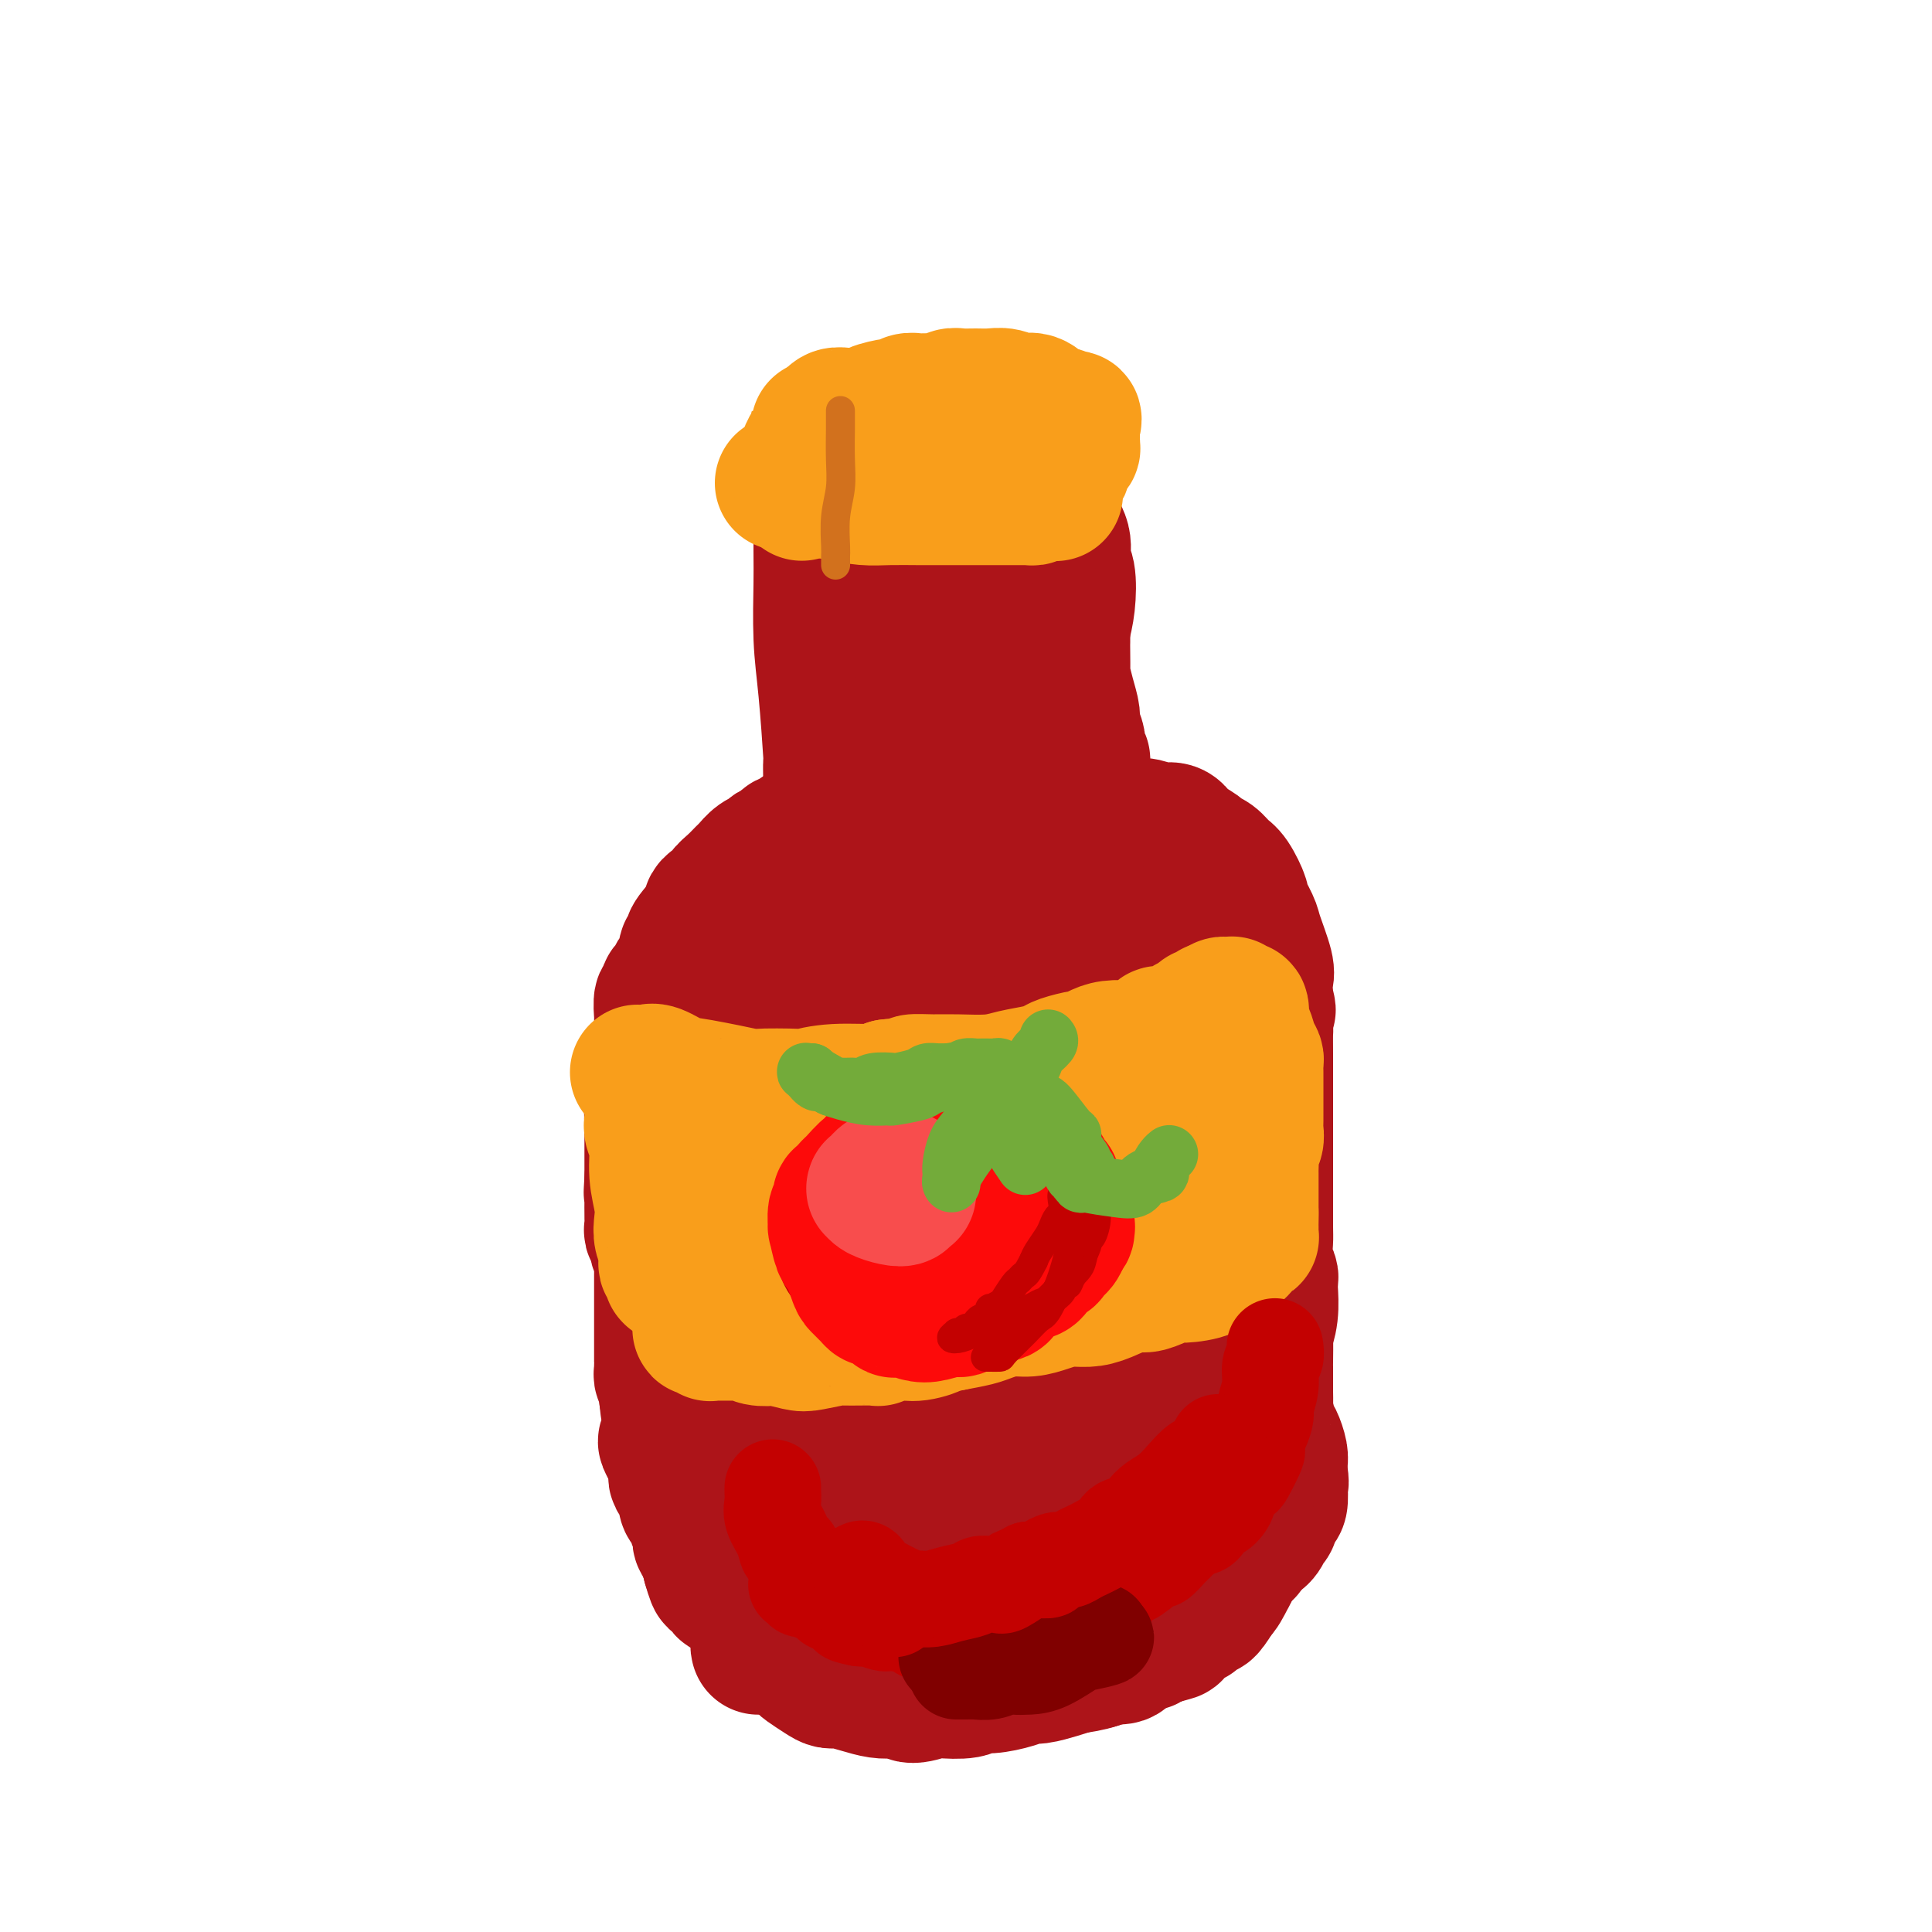 <svg viewBox='0 0 400 400' version='1.1' xmlns='http://www.w3.org/2000/svg' xmlns:xlink='http://www.w3.org/1999/xlink'><g fill='none' stroke='rgb(173,20,25)' stroke-width='6' stroke-linecap='round' stroke-linejoin='round'><path d='M179,116c0.210,0.738 0.421,1.476 1,5c0.579,3.524 1.528,9.833 2,14c0.472,4.167 0.468,6.193 1,9c0.532,2.807 1.602,6.395 2,8c0.398,1.605 0.125,1.225 0,2c-0.125,0.775 -0.100,2.704 0,6c0.100,3.296 0.276,7.959 0,10c-0.276,2.041 -1.002,1.461 -1,2c0.002,0.539 0.733,2.197 1,3c0.267,0.803 0.072,0.751 0,1c-0.072,0.249 -0.019,0.798 0,1c0.019,0.202 0.006,0.058 0,0c-0.006,-0.058 -0.003,-0.029 0,0'/></g>
<g fill='none' stroke='rgb(173,20,25)' stroke-width='28' stroke-linecap='round' stroke-linejoin='round'><path d='M170,99c-0.006,5.819 -0.012,11.638 0,15c0.012,3.362 0.042,4.268 0,7c-0.042,2.732 -0.155,7.291 0,11c0.155,3.709 0.577,6.567 1,11c0.423,4.433 0.845,10.441 1,13c0.155,2.559 0.041,1.670 0,2c-0.041,0.330 -0.011,1.878 0,3c0.011,1.122 0.003,1.817 0,2c-0.003,0.183 -0.001,-0.147 0,0c0.001,0.147 0.000,0.770 0,1c-0.000,0.230 -0.000,0.066 0,0c0.000,-0.066 0.000,-0.033 0,0'/><path d='M172,99c-0.061,-0.477 -0.122,-0.955 1,-1c1.122,-0.045 3.428,0.342 6,0c2.572,-0.342 5.410,-1.412 8,-2c2.590,-0.588 4.932,-0.693 8,-1c3.068,-0.307 6.862,-0.815 9,-1c2.138,-0.185 2.618,-0.046 3,0c0.382,0.046 0.665,-0.000 1,0c0.335,0.000 0.723,0.046 1,0c0.277,-0.046 0.445,-0.186 1,0c0.555,0.186 1.498,0.697 2,1c0.502,0.303 0.563,0.397 1,1c0.437,0.603 1.249,1.714 2,3c0.751,1.286 1.440,2.746 2,4c0.560,1.254 0.991,2.300 1,3c0.009,0.700 -0.403,1.054 0,2c0.403,0.946 1.622,2.486 2,4c0.378,1.514 -0.084,3.004 0,4c0.084,0.996 0.715,1.499 1,3c0.285,1.501 0.224,4.000 0,6c-0.224,2.000 -0.612,3.500 -1,5'/><path d='M220,130c0.001,3.407 0.003,2.924 0,3c-0.003,0.076 -0.011,0.710 0,2c0.011,1.290 0.040,3.236 0,4c-0.040,0.764 -0.151,0.345 0,1c0.151,0.655 0.562,2.385 1,4c0.438,1.615 0.901,3.114 1,4c0.099,0.886 -0.166,1.159 0,2c0.166,0.841 0.763,2.252 1,3c0.237,0.748 0.112,0.835 0,1c-0.112,0.165 -0.212,0.409 0,1c0.212,0.591 0.736,1.530 1,2c0.264,0.470 0.267,0.471 0,1c-0.267,0.529 -0.806,1.584 -1,2c-0.194,0.416 -0.045,0.191 0,0c0.045,-0.191 -0.015,-0.350 0,0c0.015,0.350 0.105,1.209 0,2c-0.105,0.791 -0.405,1.515 -1,2c-0.595,0.485 -1.484,0.730 -2,1c-0.516,0.270 -0.658,0.566 -1,1c-0.342,0.434 -0.883,1.005 -2,1c-1.117,-0.005 -2.811,-0.586 -4,0c-1.189,0.586 -1.875,2.339 -3,3c-1.125,0.661 -2.690,0.230 -4,0c-1.310,-0.230 -2.366,-0.258 -4,0c-1.634,0.258 -3.847,0.801 -5,1c-1.153,0.199 -1.247,0.053 -2,0c-0.753,-0.053 -2.166,-0.014 -3,0c-0.834,0.014 -1.090,0.004 -2,0c-0.910,-0.004 -2.476,-0.001 -3,0c-0.524,0.001 -0.007,0.000 0,0c0.007,-0.000 -0.497,-0.000 -1,0'/><path d='M186,171c-3.931,0.155 -1.760,0.041 -1,0c0.760,-0.041 0.109,-0.011 0,0c-0.109,0.011 0.324,0.003 0,0c-0.324,-0.003 -1.405,-0.001 -2,0c-0.595,0.001 -0.704,0.001 -1,0c-0.296,-0.001 -0.777,-0.001 -1,0c-0.223,0.001 -0.186,0.004 -1,0c-0.814,-0.004 -2.479,-0.015 -3,0c-0.521,0.015 0.103,0.057 0,0c-0.103,-0.057 -0.933,-0.212 -2,0c-1.067,0.212 -2.371,0.792 -3,1c-0.629,0.208 -0.583,0.046 -1,0c-0.417,-0.046 -1.296,0.025 -2,0c-0.704,-0.025 -1.234,-0.147 -2,0c-0.766,0.147 -1.767,0.564 -2,1c-0.233,0.436 0.303,0.891 0,1c-0.303,0.109 -1.446,-0.126 -2,0c-0.554,0.126 -0.520,0.615 -1,1c-0.480,0.385 -1.476,0.666 -2,1c-0.524,0.334 -0.577,0.722 -1,1c-0.423,0.278 -1.218,0.445 -2,1c-0.782,0.555 -1.553,1.497 -2,2c-0.447,0.503 -0.571,0.569 -1,1c-0.429,0.431 -1.163,1.229 -2,2c-0.837,0.771 -1.779,1.515 -2,2c-0.221,0.485 0.278,0.711 0,1c-0.278,0.289 -1.331,0.641 -2,1c-0.669,0.359 -0.952,0.725 -1,1c-0.048,0.275 0.141,0.459 0,1c-0.141,0.541 -0.612,1.440 -1,2c-0.388,0.560 -0.694,0.780 -1,1'/><path d='M145,192c-3.278,3.569 -1.475,2.993 -1,3c0.475,0.007 -0.380,0.599 -1,1c-0.620,0.401 -1.006,0.612 -1,1c0.006,0.388 0.404,0.953 0,2c-0.404,1.047 -1.610,2.576 -2,3c-0.390,0.424 0.035,-0.257 0,0c-0.035,0.257 -0.531,1.453 -1,2c-0.469,0.547 -0.910,0.445 -1,1c-0.090,0.555 0.172,1.766 0,2c-0.172,0.234 -0.778,-0.508 -1,0c-0.222,0.508 -0.059,2.266 0,3c0.059,0.734 0.016,0.442 0,1c-0.016,0.558 -0.004,1.965 0,3c0.004,1.035 0.001,1.697 0,2c-0.001,0.303 0.000,0.246 0,1c-0.000,0.754 -0.003,2.320 0,3c0.003,0.680 0.011,0.476 0,1c-0.011,0.524 -0.041,1.778 0,3c0.041,1.222 0.155,2.413 0,3c-0.155,0.587 -0.577,0.571 -1,1c-0.423,0.429 -0.845,1.302 -1,2c-0.155,0.698 -0.041,1.220 0,2c0.041,0.780 0.011,1.819 0,2c-0.011,0.181 -0.003,-0.494 0,0c0.003,0.494 0.001,2.159 0,3c-0.001,0.841 -0.000,0.858 0,1c0.000,0.142 0.000,0.409 0,1c-0.000,0.591 -0.000,1.505 0,2c0.000,0.495 0.000,0.570 0,1c-0.000,0.430 -0.000,1.215 0,2'/><path d='M135,244c-0.309,5.351 -0.083,1.728 0,1c0.083,-0.728 0.021,1.440 0,3c-0.021,1.560 -0.002,2.511 0,3c0.002,0.489 -0.015,0.516 0,1c0.015,0.484 0.060,1.425 0,2c-0.060,0.575 -0.226,0.783 0,1c0.226,0.217 0.845,0.442 1,1c0.155,0.558 -0.155,1.448 0,2c0.155,0.552 0.774,0.766 1,1c0.226,0.234 0.061,0.489 0,1c-0.061,0.511 -0.016,1.280 0,2c0.016,0.720 0.004,1.392 0,2c-0.004,0.608 -0.001,1.151 0,2c0.001,0.849 0.000,2.005 0,3c-0.000,0.995 -0.000,1.829 0,2c0.000,0.171 0.000,-0.320 0,0c-0.000,0.320 -0.000,1.452 0,2c0.000,0.548 0.000,0.513 0,1c-0.000,0.487 -0.000,1.496 0,2c0.000,0.504 0.000,0.503 0,1c-0.000,0.497 -0.000,1.491 0,2c0.000,0.509 0.000,0.532 0,1c-0.000,0.468 -0.001,1.382 0,2c0.001,0.618 0.004,0.940 0,1c-0.004,0.060 -0.015,-0.143 0,0c0.015,0.143 0.057,0.634 0,1c-0.057,0.366 -0.211,0.609 0,1c0.211,0.391 0.789,0.929 1,1c0.211,0.071 0.057,-0.327 0,0c-0.057,0.327 -0.016,1.379 0,2c0.016,0.621 0.008,0.810 0,1'/><path d='M138,289c0.691,7.119 0.917,2.418 1,1c0.083,-1.418 0.023,0.449 0,1c-0.023,0.551 -0.010,-0.213 0,0c0.010,0.213 0.016,1.404 0,2c-0.016,0.596 -0.053,0.599 0,1c0.053,0.401 0.195,1.202 0,2c-0.195,0.798 -0.728,1.593 -1,2c-0.272,0.407 -0.283,0.425 0,1c0.283,0.575 0.860,1.709 1,2c0.140,0.291 -0.159,-0.259 0,0c0.159,0.259 0.774,1.326 1,2c0.226,0.674 0.063,0.954 0,1c-0.063,0.046 -0.027,-0.142 0,0c0.027,0.142 0.046,0.614 0,1c-0.046,0.386 -0.157,0.684 0,1c0.157,0.316 0.581,0.648 1,1c0.419,0.352 0.834,0.723 1,1c0.166,0.277 0.082,0.460 0,1c-0.082,0.540 -0.162,1.439 0,2c0.162,0.561 0.565,0.785 1,1c0.435,0.215 0.901,0.421 1,1c0.099,0.579 -0.171,1.531 0,2c0.171,0.469 0.782,0.454 1,1c0.218,0.546 0.043,1.652 0,2c-0.043,0.348 0.045,-0.062 0,0c-0.045,0.062 -0.222,0.597 0,1c0.222,0.403 0.843,0.675 1,1c0.157,0.325 -0.150,0.703 0,1c0.150,0.297 0.757,0.513 1,1c0.243,0.487 0.121,1.243 0,2'/><path d='M147,324c1.576,5.532 1.015,1.862 1,1c-0.015,-0.862 0.514,1.086 1,2c0.486,0.914 0.928,0.796 1,1c0.072,0.204 -0.228,0.730 0,1c0.228,0.270 0.982,0.283 2,1c1.018,0.717 2.300,2.139 3,3c0.700,0.861 0.817,1.163 2,2c1.183,0.837 3.431,2.210 5,3c1.569,0.790 2.458,0.996 3,1c0.542,0.004 0.739,-0.195 2,0c1.261,0.195 3.588,0.784 5,1c1.412,0.216 1.909,0.058 2,0c0.091,-0.058 -0.224,-0.015 1,0c1.224,0.015 3.987,0.004 5,0c1.013,-0.004 0.277,-0.001 1,0c0.723,0.001 2.904,0.000 4,0c1.096,-0.000 1.106,-0.000 2,0c0.894,0.000 2.674,-0.000 4,0c1.326,0.000 2.200,0.001 3,0c0.800,-0.001 1.525,-0.004 3,0c1.475,0.004 3.699,0.015 5,0c1.301,-0.015 1.678,-0.057 2,0c0.322,0.057 0.589,0.212 1,0c0.411,-0.212 0.968,-0.790 2,-1c1.032,-0.210 2.540,-0.053 3,0c0.460,0.053 -0.129,0.000 0,0c0.129,-0.000 0.977,0.052 2,0c1.023,-0.052 2.223,-0.210 3,0c0.777,0.210 1.132,0.787 2,1c0.868,0.213 2.248,0.061 3,0c0.752,-0.061 0.876,-0.030 1,0'/><path d='M221,340c9.023,0.078 3.581,-0.228 2,0c-1.581,0.228 0.698,0.989 2,1c1.302,0.011 1.628,-0.729 2,-1c0.372,-0.271 0.790,-0.073 1,0c0.210,0.073 0.210,0.020 1,0c0.790,-0.020 2.368,-0.006 3,0c0.632,0.006 0.316,0.003 0,0'/><path d='M232,172c-0.063,-0.421 -0.125,-0.841 0,-1c0.125,-0.159 0.438,-0.056 1,0c0.562,0.056 1.372,0.066 2,0c0.628,-0.066 1.073,-0.208 2,0c0.927,0.208 2.336,0.766 3,1c0.664,0.234 0.583,0.143 1,0c0.417,-0.143 1.333,-0.338 2,0c0.667,0.338 1.085,1.207 2,2c0.915,0.793 2.328,1.508 3,2c0.672,0.492 0.605,0.760 1,1c0.395,0.240 1.253,0.453 2,1c0.747,0.547 1.384,1.428 2,2c0.616,0.572 1.210,0.835 2,2c0.790,1.165 1.774,3.233 2,4c0.226,0.767 -0.307,0.234 0,1c0.307,0.766 1.455,2.829 2,4c0.545,1.171 0.486,1.448 1,3c0.514,1.552 1.600,4.379 2,6c0.400,1.621 0.114,2.034 0,3c-0.114,0.966 -0.057,2.483 0,4'/><path d='M262,207c1.083,3.873 0.290,1.056 0,1c-0.290,-0.056 -0.078,2.650 0,4c0.078,1.350 0.021,1.344 0,2c-0.021,0.656 -0.006,1.976 0,4c0.006,2.024 0.001,4.754 0,6c-0.001,1.246 -0.000,1.008 0,3c0.000,1.992 0.000,6.215 0,8c-0.000,1.785 0.000,1.134 0,2c-0.000,0.866 -0.001,3.249 0,5c0.001,1.751 0.004,2.868 0,5c-0.004,2.132 -0.015,5.278 0,7c0.015,1.722 0.056,2.020 0,3c-0.056,0.980 -0.210,2.641 0,4c0.210,1.359 0.785,2.414 1,3c0.215,0.586 0.072,0.702 0,1c-0.072,0.298 -0.072,0.777 0,2c0.072,1.223 0.215,3.189 0,5c-0.215,1.811 -0.790,3.465 -1,4c-0.210,0.535 -0.056,-0.051 0,1c0.056,1.051 0.015,3.739 0,5c-0.015,1.261 -0.004,1.095 0,1c0.004,-0.095 0.000,-0.120 0,1c-0.000,1.120 0.003,3.386 0,4c-0.003,0.614 -0.012,-0.423 0,0c0.012,0.423 0.045,2.305 0,3c-0.045,0.695 -0.170,0.202 0,1c0.170,0.798 0.634,2.885 1,4c0.366,1.115 0.634,1.258 1,2c0.366,0.742 0.829,2.084 1,3c0.171,0.916 0.049,1.404 0,2c-0.049,0.596 -0.024,1.298 0,2'/><path d='M265,305c0.467,2.603 0.136,2.112 0,2c-0.136,-0.112 -0.075,0.155 0,1c0.075,0.845 0.165,2.269 0,3c-0.165,0.731 -0.584,0.770 -1,1c-0.416,0.230 -0.829,0.652 -1,1c-0.171,0.348 -0.100,0.622 0,1c0.100,0.378 0.231,0.861 0,1c-0.231,0.139 -0.822,-0.067 -1,0c-0.178,0.067 0.056,0.408 0,1c-0.056,0.592 -0.403,1.435 -1,2c-0.597,0.565 -1.445,0.852 -2,1c-0.555,0.148 -0.816,0.158 -2,1c-1.184,0.842 -3.291,2.516 -4,3c-0.709,0.484 -0.021,-0.221 -1,0c-0.979,0.221 -3.627,1.369 -5,2c-1.373,0.631 -1.471,0.747 -2,1c-0.529,0.253 -1.489,0.645 -5,0c-3.511,-0.645 -9.575,-2.327 -12,-3c-2.425,-0.673 -1.213,-0.336 0,0'/><path d='M170,192c-0.237,1.354 -0.474,2.707 -1,5c-0.526,2.293 -1.341,5.525 -2,8c-0.659,2.475 -1.161,4.194 -2,7c-0.839,2.806 -2.016,6.698 -3,13c-0.984,6.302 -1.776,15.013 -2,19c-0.224,3.987 0.120,3.250 0,6c-0.120,2.750 -0.704,8.989 -1,14c-0.296,5.011 -0.304,8.796 0,15c0.304,6.204 0.919,14.829 1,19c0.081,4.171 -0.371,3.888 0,5c0.371,1.112 1.564,3.618 2,5c0.436,1.382 0.115,1.639 0,2c-0.115,0.361 -0.025,0.824 0,1c0.025,0.176 -0.017,0.064 0,0c0.017,-0.064 0.092,-0.079 0,0c-0.092,0.079 -0.350,0.254 0,-1c0.350,-1.254 1.309,-3.935 2,-8c0.691,-4.065 1.113,-9.512 2,-16c0.887,-6.488 2.239,-14.016 3,-21c0.761,-6.984 0.932,-13.424 1,-19c0.068,-5.576 0.034,-10.288 0,-15'/><path d='M170,231c1.529,-15.702 1.351,-14.956 1,-15c-0.351,-0.044 -0.875,-0.876 0,-5c0.875,-4.124 3.149,-11.539 4,-15c0.851,-3.461 0.280,-2.966 1,-6c0.720,-3.034 2.733,-9.597 4,-13c1.267,-3.403 1.790,-3.648 2,-4c0.210,-0.352 0.107,-0.812 0,-1c-0.107,-0.188 -0.217,-0.104 0,0c0.217,0.104 0.762,0.228 1,0c0.238,-0.228 0.171,-0.808 0,-1c-0.171,-0.192 -0.445,0.004 0,1c0.445,0.996 1.608,2.792 2,3c0.392,0.208 0.013,-1.172 0,5c-0.013,6.172 0.339,19.898 0,27c-0.339,7.102 -1.369,7.581 -2,12c-0.631,4.419 -0.864,12.777 -2,25c-1.136,12.223 -3.176,28.310 -4,35c-0.824,6.690 -0.431,3.984 0,8c0.431,4.016 0.899,14.754 1,19c0.101,4.246 -0.165,1.999 0,2c0.165,0.001 0.762,2.249 1,3c0.238,0.751 0.116,0.005 0,0c-0.116,-0.005 -0.227,0.731 0,1c0.227,0.269 0.792,0.073 1,0c0.208,-0.073 0.059,-0.021 0,0c-0.059,0.021 -0.030,0.010 0,0'/><path d='M192,103c-0.026,5.498 -0.051,10.996 0,14c0.051,3.004 0.179,3.513 0,7c-0.179,3.487 -0.664,9.951 -1,16c-0.336,6.049 -0.524,11.682 -1,20c-0.476,8.318 -1.239,19.323 -2,30c-0.761,10.677 -1.521,21.028 -2,35c-0.479,13.972 -0.678,31.565 -1,42c-0.322,10.435 -0.767,13.713 -1,16c-0.233,2.287 -0.255,3.583 0,5c0.255,1.417 0.787,2.954 1,4c0.213,1.046 0.109,1.600 0,2c-0.109,0.400 -0.222,0.646 0,1c0.222,0.354 0.778,0.815 1,1c0.222,0.185 0.111,0.092 0,0'/><path d='M200,163c-0.063,0.695 -0.127,1.390 0,7c0.127,5.610 0.444,16.134 1,25c0.556,8.866 1.350,16.074 2,23c0.650,6.926 1.155,13.568 2,21c0.845,7.432 2.031,15.652 3,21c0.969,5.348 1.723,7.825 2,9c0.277,1.175 0.079,1.050 0,1c-0.079,-0.050 -0.040,-0.025 0,0'/><path d='M199,107c0.445,6.219 0.891,12.438 1,16c0.109,3.562 -0.117,4.467 0,7c0.117,2.533 0.577,6.696 1,15c0.423,8.304 0.807,20.751 1,27c0.193,6.249 0.193,6.301 0,9c-0.193,2.699 -0.580,8.045 -1,19c-0.420,10.955 -0.872,27.520 -1,39c-0.128,11.480 0.068,17.877 0,22c-0.068,4.123 -0.400,5.973 0,10c0.400,4.027 1.533,10.233 2,14c0.467,3.767 0.269,5.097 0,6c-0.269,0.903 -0.608,1.380 -1,2c-0.392,0.620 -0.837,1.383 -1,2c-0.163,0.617 -0.044,1.089 0,1c0.044,-0.089 0.013,-0.740 0,-1c-0.013,-0.260 -0.006,-0.130 0,0'/><path d='M217,177c-0.629,0.291 -1.258,0.582 -2,5c-0.742,4.418 -1.596,12.962 -2,19c-0.404,6.038 -0.357,9.570 -1,18c-0.643,8.430 -1.976,21.757 -3,28c-1.024,6.243 -1.739,5.400 -2,8c-0.261,2.600 -0.067,8.642 0,17c0.067,8.358 0.006,19.033 0,25c-0.006,5.967 0.041,7.228 0,8c-0.041,0.772 -0.171,1.055 0,1c0.171,-0.055 0.644,-0.448 1,0c0.356,0.448 0.596,1.736 2,-2c1.404,-3.736 3.973,-12.496 5,-16c1.027,-3.504 0.514,-1.752 0,0'/><path d='M221,195c-0.329,0.773 -0.659,1.547 -1,5c-0.341,3.453 -0.694,9.586 -1,15c-0.306,5.414 -0.567,10.110 -1,14c-0.433,3.890 -1.039,6.974 -1,13c0.039,6.026 0.724,14.995 1,19c0.276,4.005 0.145,3.045 0,5c-0.145,1.955 -0.303,6.825 0,11c0.303,4.175 1.066,7.655 1,11c-0.066,3.345 -0.960,6.557 -1,8c-0.040,1.443 0.773,1.119 1,1c0.227,-0.119 -0.131,-0.032 0,0c0.131,0.032 0.752,0.009 1,0c0.248,-0.009 0.124,-0.005 0,0'/><path d='M232,193c-0.252,-0.147 -0.504,-0.293 0,6c0.504,6.293 1.764,19.026 2,25c0.236,5.974 -0.553,5.188 -1,8c-0.447,2.812 -0.550,9.221 -1,14c-0.450,4.779 -1.245,7.929 -2,13c-0.755,5.071 -1.470,12.063 -2,17c-0.530,4.937 -0.874,7.820 -1,9c-0.126,1.180 -0.034,0.656 0,1c0.034,0.344 0.009,1.554 0,2c-0.009,0.446 -0.003,0.127 0,0c0.003,-0.127 0.001,-0.064 0,0'/><path d='M240,187c-0.002,0.810 -0.004,1.619 0,6c0.004,4.381 0.012,12.332 0,19c-0.012,6.668 -0.046,12.053 0,17c0.046,4.947 0.170,9.456 0,18c-0.170,8.544 -0.634,21.124 -1,26c-0.366,4.876 -0.634,2.048 -1,7c-0.366,4.952 -0.830,17.684 -1,23c-0.170,5.316 -0.046,3.214 0,3c0.046,-0.214 0.012,1.458 0,2c-0.012,0.542 -0.003,-0.046 0,0c0.003,0.046 0.001,0.728 0,1c-0.001,0.272 -0.000,0.136 0,0'/><path d='M249,186c1.312,4.736 2.623,9.473 3,12c0.377,2.527 -0.182,2.845 0,5c0.182,2.155 1.105,6.146 2,11c0.895,4.854 1.761,10.571 2,13c0.239,2.429 -0.150,1.569 0,2c0.150,0.431 0.839,2.154 1,4c0.161,1.846 -0.206,3.814 0,7c0.206,3.186 0.984,7.589 1,11c0.016,3.411 -0.728,5.829 -1,8c-0.272,2.171 -0.070,4.093 0,5c0.070,0.907 0.007,0.797 0,2c-0.007,1.203 0.040,3.718 0,5c-0.040,1.282 -0.168,1.332 0,2c0.168,0.668 0.633,1.953 1,3c0.367,1.047 0.635,1.857 1,3c0.365,1.143 0.826,2.618 1,4c0.174,1.382 0.062,2.670 0,3c-0.062,0.330 -0.073,-0.297 0,0c0.073,0.297 0.231,1.517 0,2c-0.231,0.483 -0.850,0.229 -1,1c-0.150,0.771 0.170,2.566 0,3c-0.170,0.434 -0.829,-0.492 -1,1c-0.171,1.492 0.146,5.402 0,7c-0.146,1.598 -0.756,0.885 -1,1c-0.244,0.115 -0.122,1.057 0,2'/><path d='M257,303c-0.464,3.113 -0.125,0.895 0,0c0.125,-0.895 0.034,-0.465 0,0c-0.034,0.465 -0.012,0.967 0,1c0.012,0.033 0.014,-0.402 0,0c-0.014,0.402 -0.045,1.643 0,2c0.045,0.357 0.167,-0.169 0,0c-0.167,0.169 -0.622,1.033 -1,2c-0.378,0.967 -0.679,2.037 -1,3c-0.321,0.963 -0.661,1.818 -1,2c-0.339,0.182 -0.677,-0.308 -1,0c-0.323,0.308 -0.631,1.413 -1,2c-0.369,0.587 -0.797,0.657 -1,1c-0.203,0.343 -0.180,0.960 -1,2c-0.820,1.040 -2.484,2.503 -3,3c-0.516,0.497 0.116,0.030 0,0c-0.116,-0.030 -0.980,0.378 -2,1c-1.020,0.622 -2.196,1.457 -3,2c-0.804,0.543 -1.234,0.793 -2,1c-0.766,0.207 -1.867,0.370 -3,1c-1.133,0.630 -2.298,1.727 -3,2c-0.702,0.273 -0.941,-0.276 -2,0c-1.059,0.276 -2.938,1.378 -5,2c-2.062,0.622 -4.305,0.764 -5,1c-0.695,0.236 0.160,0.567 -1,1c-1.160,0.433 -4.333,0.970 -6,1c-1.667,0.030 -1.828,-0.445 -3,-1c-1.172,-0.555 -3.354,-1.188 -6,-2c-2.646,-0.812 -5.756,-1.803 -9,-4c-3.244,-2.197 -6.622,-5.598 -10,-9'/><path d='M187,317c-2.821,-2.274 -4.875,-3.458 -8,-6c-3.125,-2.542 -7.321,-6.440 -9,-8c-1.679,-1.560 -0.839,-0.780 0,0'/><path d='M176,290c0.135,0.500 0.270,1.000 1,4c0.730,3.000 2.055,8.500 3,12c0.945,3.500 1.511,5.000 2,6c0.489,1.000 0.900,1.500 3,3c2.100,1.500 5.889,3.999 8,5c2.111,1.001 2.545,0.506 4,1c1.455,0.494 3.930,1.979 8,2c4.070,0.021 9.734,-1.423 12,-2c2.266,-0.577 1.133,-0.289 0,0'/><path d='M171,313c1.486,0.000 2.973,0.000 4,0c1.027,0.000 1.596,0.000 3,0c1.404,0.000 3.644,0.000 7,0c3.356,0.000 7.826,0.000 10,0c2.174,0.000 2.050,0.000 2,0c-0.050,0.000 -0.025,0.000 0,0'/><path d='M157,341c-0.081,-0.067 -0.161,-0.134 1,0c1.161,0.134 3.565,0.471 6,1c2.435,0.529 4.901,1.252 8,2c3.099,0.748 6.832,1.522 11,2c4.168,0.478 8.770,0.661 12,1c3.230,0.339 5.088,0.834 6,1c0.912,0.166 0.878,0.002 2,0c1.122,-0.002 3.400,0.158 5,0c1.600,-0.158 2.523,-0.633 4,-1c1.477,-0.367 3.507,-0.624 5,-1c1.493,-0.376 2.449,-0.870 3,-1c0.551,-0.130 0.697,0.106 2,0c1.303,-0.106 3.761,-0.553 5,-1c1.239,-0.447 1.258,-0.894 2,-1c0.742,-0.106 2.207,0.130 3,0c0.793,-0.130 0.914,-0.626 1,-1c0.086,-0.374 0.136,-0.626 1,-1c0.864,-0.374 2.540,-0.870 3,-1c0.460,-0.130 -0.297,0.106 0,0c0.297,-0.106 1.649,-0.553 3,-1'/><path d='M240,339c5.179,-1.434 2.127,-0.518 2,-1c-0.127,-0.482 2.672,-2.361 4,-3c1.328,-0.639 1.186,-0.038 1,0c-0.186,0.038 -0.416,-0.489 0,-1c0.416,-0.511 1.476,-1.007 2,-1c0.524,0.007 0.510,0.517 1,0c0.490,-0.517 1.483,-2.059 2,-3c0.517,-0.941 0.559,-1.279 1,-2c0.441,-0.721 1.281,-1.823 2,-3c0.719,-1.177 1.316,-2.429 2,-4c0.684,-1.571 1.453,-3.461 2,-6c0.547,-2.539 0.870,-5.725 1,-7c0.130,-1.275 0.065,-0.637 0,0'/><path d='M252,228c-0.346,-0.587 -0.691,-1.175 0,4c0.691,5.175 2.420,16.112 3,21c0.580,4.888 0.012,3.728 0,5c-0.012,1.272 0.533,4.977 1,8c0.467,3.023 0.857,5.365 1,9c0.143,3.635 0.038,8.564 0,11c-0.038,2.436 -0.010,2.378 0,4c0.010,1.622 0.002,4.925 0,7c-0.002,2.075 0.003,2.924 0,4c-0.003,1.076 -0.015,2.379 0,3c0.015,0.621 0.056,0.561 0,1c-0.056,0.439 -0.211,1.377 0,3c0.211,1.623 0.787,3.930 1,5c0.213,1.070 0.064,0.903 0,1c-0.064,0.097 -0.044,0.457 0,2c0.044,1.543 0.111,4.268 0,5c-0.111,0.732 -0.400,-0.528 -1,0c-0.600,0.528 -1.511,2.845 -2,4c-0.489,1.155 -0.555,1.148 -1,2c-0.445,0.852 -1.268,2.563 -2,3c-0.732,0.437 -1.371,-0.398 -2,0c-0.629,0.398 -1.246,2.030 -2,3c-0.754,0.970 -1.644,1.277 -3,2c-1.356,0.723 -3.178,1.861 -5,3'/><path d='M240,338c-3.217,3.030 -2.261,2.103 -3,2c-0.739,-0.103 -3.174,0.616 -4,1c-0.826,0.384 -0.043,0.431 -1,1c-0.957,0.569 -3.653,1.659 -5,2c-1.347,0.341 -1.343,-0.067 -2,0c-0.657,0.067 -1.973,0.609 -3,1c-1.027,0.391 -1.766,0.631 -3,1c-1.234,0.369 -2.964,0.869 -4,1c-1.036,0.131 -1.376,-0.105 -2,0c-0.624,0.105 -1.530,0.550 -3,1c-1.470,0.450 -3.504,0.904 -5,1c-1.496,0.096 -2.453,-0.166 -3,0c-0.547,0.166 -0.685,0.759 -2,1c-1.315,0.241 -3.808,0.131 -5,0c-1.192,-0.131 -1.084,-0.283 -2,0c-0.916,0.283 -2.856,1.001 -4,1c-1.144,-0.001 -1.493,-0.722 -2,-1c-0.507,-0.278 -1.172,-0.112 -2,0c-0.828,0.112 -1.820,0.172 -3,0c-1.180,-0.172 -2.547,-0.575 -4,-1c-1.453,-0.425 -2.990,-0.872 -4,-1c-1.010,-0.128 -1.492,0.064 -2,0c-0.508,-0.064 -1.041,-0.384 -2,-1c-0.959,-0.616 -2.343,-1.528 -3,-2c-0.657,-0.472 -0.585,-0.504 -1,-1c-0.415,-0.496 -1.316,-1.457 -2,-2c-0.684,-0.543 -1.150,-0.668 -2,-2c-0.850,-1.332 -2.083,-3.873 -3,-5c-0.917,-1.127 -1.516,-0.842 -2,-3c-0.484,-2.158 -0.853,-6.759 -1,-10c-0.147,-3.241 -0.074,-5.120 0,-7'/><path d='M156,315c-0.167,-2.833 -0.083,-1.417 0,0'/></g>
<g fill='none' stroke='rgb(249,158,27)' stroke-width='28' stroke-linecap='round' stroke-linejoin='round'><path d='M162,100c0.258,-0.119 0.515,-0.238 1,0c0.485,0.238 1.197,0.834 2,1c0.803,0.166 1.697,-0.099 3,0c1.303,0.099 3.015,0.562 5,1c1.985,0.438 4.242,0.849 6,1c1.758,0.151 3.017,0.040 5,0c1.983,-0.040 4.690,-0.011 6,0c1.310,0.011 1.223,0.003 2,0c0.777,-0.003 2.419,-0.001 4,0c1.581,0.001 3.101,0.000 4,0c0.899,-0.000 1.177,-0.000 2,0c0.823,0.000 2.190,-0.000 3,0c0.810,0.000 1.064,0.000 2,0c0.936,-0.000 2.555,-0.000 3,0c0.445,0.000 -0.283,0.001 0,0c0.283,-0.001 1.579,-0.003 2,0c0.421,0.003 -0.031,0.011 0,0c0.031,-0.011 0.547,-0.041 1,0c0.453,0.041 0.844,0.155 1,0c0.156,-0.155 0.078,-0.577 0,-1'/><path d='M214,102c8.288,0.314 3.009,0.098 1,0c-2.009,-0.098 -0.748,-0.079 0,0c0.748,0.079 0.984,0.219 1,0c0.016,-0.219 -0.189,-0.798 0,-1c0.189,-0.202 0.771,-0.029 1,0c0.229,0.029 0.104,-0.086 0,0c-0.104,0.086 -0.185,0.373 0,0c0.185,-0.373 0.638,-1.407 1,-2c0.362,-0.593 0.633,-0.747 1,-1c0.367,-0.253 0.829,-0.607 1,-1c0.171,-0.393 0.050,-0.826 0,-1c-0.050,-0.174 -0.028,-0.089 0,0c0.028,0.089 0.064,0.182 0,0c-0.064,-0.182 -0.227,-0.640 0,-1c0.227,-0.360 0.846,-0.621 1,-1c0.154,-0.379 -0.155,-0.875 0,-1c0.155,-0.125 0.774,0.121 1,0c0.226,-0.121 0.061,-0.611 0,-1c-0.061,-0.389 -0.016,-0.679 0,-1c0.016,-0.321 0.004,-0.675 0,-1c-0.004,-0.325 -0.001,-0.623 0,-1c0.001,-0.377 0.000,-0.833 0,-1c-0.000,-0.167 -0.000,-0.045 0,0c0.000,0.045 0.000,0.013 0,0c-0.000,-0.013 -0.000,-0.006 0,0'/><path d='M222,88c1.033,-2.339 -0.383,-1.186 -1,-1c-0.617,0.186 -0.433,-0.595 -1,-1c-0.567,-0.405 -1.884,-0.434 -3,-1c-1.116,-0.566 -2.031,-1.668 -3,-2c-0.969,-0.332 -1.993,0.108 -3,0c-1.007,-0.108 -1.999,-0.762 -3,-1c-1.001,-0.238 -2.012,-0.060 -3,0c-0.988,0.060 -1.954,0.002 -3,0c-1.046,-0.002 -2.171,0.052 -3,0c-0.829,-0.052 -1.362,-0.211 -2,0c-0.638,0.211 -1.380,0.793 -2,1c-0.620,0.207 -1.119,0.041 -2,0c-0.881,-0.041 -2.146,0.044 -3,0c-0.854,-0.044 -1.299,-0.218 -2,0c-0.701,0.218 -1.658,0.829 -2,1c-0.342,0.171 -0.067,-0.098 -1,0c-0.933,0.098 -3.072,0.562 -4,1c-0.928,0.438 -0.645,0.849 -1,1c-0.355,0.151 -1.348,0.040 -2,0c-0.652,-0.040 -0.961,-0.011 -1,0c-0.039,0.011 0.193,0.002 0,0c-0.193,-0.002 -0.812,0.003 -1,0c-0.188,-0.003 0.055,-0.015 0,0c-0.055,0.015 -0.407,0.057 -1,0c-0.593,-0.057 -1.427,-0.212 -2,0c-0.573,0.212 -0.886,0.792 -1,1c-0.114,0.208 -0.031,0.046 0,0c0.031,-0.046 0.008,0.026 0,0c-0.008,-0.026 -0.002,-0.150 0,0c0.002,0.150 0.001,0.575 0,1'/><path d='M172,88c-5.522,0.937 -1.329,0.281 0,0c1.329,-0.281 -0.208,-0.187 -1,0c-0.792,0.187 -0.839,0.467 -1,1c-0.161,0.533 -0.435,1.320 -1,2c-0.565,0.680 -1.419,1.253 -2,3c-0.581,1.747 -0.888,4.668 -1,6c-0.112,1.332 -0.030,1.075 0,1c0.030,-0.075 0.008,0.032 0,0c-0.008,-0.032 -0.002,-0.205 0,0c0.002,0.205 0.001,0.786 0,1c-0.001,0.214 -0.000,0.061 0,0c0.000,-0.061 0.000,-0.031 0,0'/><path d='M132,222c0.721,0.057 1.443,0.114 2,0c0.557,-0.114 0.951,-0.398 2,0c1.049,0.398 2.755,1.480 4,2c1.245,0.520 2.028,0.480 5,1c2.972,0.520 8.131,1.599 10,2c1.869,0.401 0.448,0.122 2,0c1.552,-0.122 6.076,-0.088 8,0c1.924,0.088 1.248,0.230 2,0c0.752,-0.230 2.933,-0.831 6,-1c3.067,-0.169 7.019,0.095 9,0c1.981,-0.095 1.990,-0.547 2,-1'/><path d='M184,225c5.431,-0.537 4.510,-0.879 5,-1c0.490,-0.121 2.392,-0.021 4,0c1.608,0.021 2.921,-0.036 5,0c2.079,0.036 4.925,0.165 7,0c2.075,-0.165 3.379,-0.622 5,-1c1.621,-0.378 3.557,-0.675 5,-1c1.443,-0.325 2.392,-0.678 3,-1c0.608,-0.322 0.875,-0.612 2,-1c1.125,-0.388 3.110,-0.875 4,-1c0.890,-0.125 0.687,0.111 1,0c0.313,-0.111 1.144,-0.569 2,-1c0.856,-0.431 1.739,-0.836 3,-1c1.261,-0.164 2.902,-0.086 4,0c1.098,0.086 1.655,0.182 2,0c0.345,-0.182 0.480,-0.640 1,-1c0.520,-0.360 1.425,-0.622 2,-1c0.575,-0.378 0.818,-0.872 1,-1c0.182,-0.128 0.301,0.109 1,0c0.699,-0.109 1.976,-0.564 3,-1c1.024,-0.436 1.794,-0.851 2,-1c0.206,-0.149 -0.152,-0.030 0,0c0.152,0.030 0.814,-0.029 1,0c0.186,0.029 -0.104,0.148 0,0c0.104,-0.148 0.603,-0.561 1,-1c0.397,-0.439 0.694,-0.902 1,-1c0.306,-0.098 0.622,0.170 1,0c0.378,-0.170 0.820,-0.778 1,-1c0.180,-0.222 0.100,-0.060 0,0c-0.100,0.060 -0.219,0.016 0,0c0.219,-0.016 0.777,-0.005 1,0c0.223,0.005 0.112,0.002 0,0'/><path d='M252,209c5.735,-2.027 1.574,-0.596 0,0c-1.574,0.596 -0.561,0.356 0,0c0.561,-0.356 0.672,-0.829 1,-1c0.328,-0.171 0.875,-0.041 1,0c0.125,0.041 -0.173,-0.006 0,0c0.173,0.006 0.816,0.064 1,0c0.184,-0.064 -0.091,-0.251 0,0c0.091,0.251 0.549,0.938 1,1c0.451,0.062 0.895,-0.502 1,0c0.105,0.502 -0.130,2.070 0,3c0.130,0.930 0.623,1.220 1,2c0.377,0.780 0.637,2.048 1,3c0.363,0.952 0.829,1.589 1,2c0.171,0.411 0.046,0.597 0,1c-0.046,0.403 -0.012,1.021 0,2c0.012,0.979 0.003,2.317 0,3c-0.003,0.683 0.000,0.711 0,1c-0.000,0.289 -0.004,0.840 0,2c0.004,1.160 0.015,2.929 0,4c-0.015,1.071 -0.057,1.442 0,2c0.057,0.558 0.211,1.301 0,2c-0.211,0.699 -0.789,1.352 -1,2c-0.211,0.648 -0.057,1.290 0,2c0.057,0.710 0.015,1.490 0,2c-0.015,0.510 -0.004,0.752 0,1c0.004,0.248 0.001,0.503 0,1c-0.001,0.497 -0.000,1.236 0,2c0.000,0.764 0.000,1.552 0,2c-0.000,0.448 -0.000,0.557 0,1c0.000,0.443 0.000,1.222 0,2'/><path d='M259,251c-0.155,4.977 -0.041,1.921 0,1c0.041,-0.921 0.011,0.293 0,1c-0.011,0.707 -0.003,0.906 0,1c0.003,0.094 0.001,0.081 0,0c-0.001,-0.081 0.001,-0.232 0,0c-0.001,0.232 -0.003,0.845 0,1c0.003,0.155 0.013,-0.149 0,0c-0.013,0.149 -0.049,0.750 0,1c0.049,0.250 0.183,0.148 0,0c-0.183,-0.148 -0.683,-0.343 -1,0c-0.317,0.343 -0.452,1.223 -1,2c-0.548,0.777 -1.509,1.452 -2,2c-0.491,0.548 -0.511,0.969 -1,1c-0.489,0.031 -1.446,-0.329 -2,0c-0.554,0.329 -0.704,1.346 -2,2c-1.296,0.654 -3.738,0.944 -5,1c-1.262,0.056 -1.345,-0.122 -2,0c-0.655,0.122 -1.882,0.544 -3,1c-1.118,0.456 -2.126,0.944 -3,1c-0.874,0.056 -1.615,-0.322 -3,0c-1.385,0.322 -3.413,1.344 -5,2c-1.587,0.656 -2.734,0.945 -4,1c-1.266,0.055 -2.650,-0.126 -4,0c-1.350,0.126 -2.667,0.559 -4,1c-1.333,0.441 -2.683,0.892 -4,1c-1.317,0.108 -2.600,-0.126 -4,0c-1.400,0.126 -2.915,0.611 -4,1c-1.085,0.389 -1.738,0.683 -3,1c-1.262,0.317 -3.131,0.659 -5,1'/><path d='M197,274c-8.970,1.863 -4.895,1.021 -4,1c0.895,-0.021 -1.390,0.779 -3,1c-1.610,0.221 -2.546,-0.138 -4,0c-1.454,0.138 -3.426,0.773 -4,1c-0.574,0.227 0.249,0.048 -1,0c-1.249,-0.048 -4.570,0.036 -6,0c-1.430,-0.036 -0.969,-0.192 -2,0c-1.031,0.192 -3.554,0.732 -5,1c-1.446,0.268 -1.816,0.264 -3,0c-1.184,-0.264 -3.181,-0.789 -4,-1c-0.819,-0.211 -0.461,-0.109 -1,0c-0.539,0.109 -1.975,0.225 -3,0c-1.025,-0.225 -1.638,-0.792 -2,-1c-0.362,-0.208 -0.474,-0.056 -1,0c-0.526,0.056 -1.468,0.015 -2,0c-0.532,-0.015 -0.654,-0.004 -1,0c-0.346,0.004 -0.915,0.002 -1,0c-0.085,-0.002 0.314,-0.004 0,0c-0.314,0.004 -1.342,0.015 -2,0c-0.658,-0.015 -0.947,-0.056 -1,0c-0.053,0.056 0.129,0.207 0,0c-0.129,-0.207 -0.571,-0.774 -1,-1c-0.429,-0.226 -0.847,-0.113 -1,0c-0.153,0.113 -0.041,0.226 0,0c0.041,-0.226 0.011,-0.792 0,-1c-0.011,-0.208 -0.003,-0.060 0,0c0.003,0.060 0.002,0.030 0,0'/><path d='M135,232c-0.121,0.646 -0.242,1.292 0,2c0.242,0.708 0.849,1.477 1,3c0.151,1.523 -0.152,3.801 0,6c0.152,2.199 0.759,4.319 1,6c0.241,1.681 0.116,2.922 0,4c-0.116,1.078 -0.224,1.992 0,3c0.224,1.008 0.778,2.112 1,3c0.222,0.888 0.112,1.562 0,2c-0.112,0.438 -0.226,0.639 0,1c0.226,0.361 0.792,0.881 1,1c0.208,0.119 0.060,-0.164 0,0c-0.060,0.164 -0.030,0.776 0,1c0.030,0.224 0.060,0.060 0,0c-0.060,-0.060 -0.208,-0.016 0,0c0.208,0.016 0.774,0.005 1,0c0.226,-0.005 0.113,-0.002 0,0'/><path d='M143,244c0.754,0.090 1.508,0.180 5,0c3.492,-0.180 9.720,-0.629 15,-1c5.280,-0.371 9.610,-0.665 14,-1c4.390,-0.335 8.839,-0.710 13,-1c4.161,-0.290 8.035,-0.494 12,-1c3.965,-0.506 8.023,-1.312 12,-2c3.977,-0.688 7.875,-1.256 11,-2c3.125,-0.744 5.477,-1.663 7,-2c1.523,-0.337 2.218,-0.091 3,0c0.782,0.091 1.652,0.026 2,0c0.348,-0.026 0.174,-0.013 0,0'/><path d='M150,254c0.790,-0.231 1.581,-0.461 5,0c3.419,0.461 9.468,1.614 15,2c5.532,0.386 10.549,0.006 15,0c4.451,-0.006 8.337,0.363 14,0c5.663,-0.363 13.104,-1.456 16,-2c2.896,-0.544 1.248,-0.537 2,-1c0.752,-0.463 3.903,-1.396 5,-2c1.097,-0.604 0.139,-0.880 0,-1c-0.139,-0.120 0.541,-0.085 1,0c0.459,0.085 0.696,0.219 1,0c0.304,-0.219 0.673,-0.789 1,-1c0.327,-0.211 0.610,-0.061 1,0c0.390,0.061 0.887,0.032 1,0c0.113,-0.032 -0.158,-0.067 0,0c0.158,0.067 0.743,0.234 1,0c0.257,-0.234 0.185,-0.871 0,-1c-0.185,-0.129 -0.481,0.249 -1,1c-0.519,0.751 -1.259,1.876 -2,3'/><path d='M225,252c-1.315,1.168 -3.104,2.587 -5,4c-1.896,1.413 -3.899,2.821 -6,4c-2.101,1.179 -4.300,2.129 -7,3c-2.700,0.871 -5.901,1.663 -8,2c-2.099,0.337 -3.097,0.220 -6,1c-2.903,0.780 -7.710,2.459 -11,3c-3.290,0.541 -5.064,-0.055 -7,0c-1.936,0.055 -4.035,0.762 -6,1c-1.965,0.238 -3.795,0.009 -5,0c-1.205,-0.009 -1.786,0.204 -3,0c-1.214,-0.204 -3.063,-0.825 -4,-1c-0.937,-0.175 -0.964,0.098 -2,0c-1.036,-0.098 -3.082,-0.565 -4,-1c-0.918,-0.435 -0.709,-0.839 -1,-1c-0.291,-0.161 -1.084,-0.079 -2,-1c-0.916,-0.921 -1.957,-2.845 -3,-4c-1.043,-1.155 -2.089,-1.542 -3,-3c-0.911,-1.458 -1.689,-3.988 -2,-5c-0.311,-1.012 -0.156,-0.506 0,0'/><path d='M141,257c-0.008,0.389 -0.016,0.777 0,1c0.016,0.223 0.057,0.280 0,1c-0.057,0.720 -0.211,2.102 0,3c0.211,0.898 0.789,1.313 1,2c0.211,0.687 0.057,1.647 0,2c-0.057,0.353 -0.016,0.101 0,0c0.016,-0.101 0.008,-0.050 0,0'/><path d='M215,231c0.260,0.246 0.520,0.493 1,1c0.480,0.507 1.180,1.275 2,2c0.820,0.725 1.760,1.406 4,3c2.240,1.594 5.781,4.103 7,5c1.219,0.897 0.118,0.184 1,0c0.882,-0.184 3.749,0.160 5,0c1.251,-0.160 0.886,-0.825 1,-1c0.114,-0.175 0.707,0.139 1,0c0.293,-0.139 0.287,-0.733 0,-1c-0.287,-0.267 -0.855,-0.208 -1,0c-0.145,0.208 0.132,0.564 0,1c-0.132,0.436 -0.675,0.952 -1,1c-0.325,0.048 -0.434,-0.372 -1,0c-0.566,0.372 -1.590,1.535 -2,2c-0.410,0.465 -0.205,0.233 0,0'/></g>
<g fill='none' stroke='rgb(195,1,1)' stroke-width='28' stroke-linecap='round' stroke-linejoin='round'><path d='M214,250c-0.288,-0.364 -0.576,-0.728 -1,-1c-0.424,-0.272 -0.984,-0.451 -2,-1c-1.016,-0.549 -2.488,-1.468 -4,-2c-1.512,-0.532 -3.066,-0.675 -5,-1c-1.934,-0.325 -4.250,-0.830 -6,-1c-1.750,-0.170 -2.933,-0.005 -4,0c-1.067,0.005 -2.016,-0.151 -3,0c-0.984,0.151 -2.003,0.611 -3,1c-0.997,0.389 -1.974,0.709 -3,1c-1.026,0.291 -2.103,0.553 -3,1c-0.897,0.447 -1.613,1.079 -2,2c-0.387,0.921 -0.443,2.130 -1,3c-0.557,0.870 -1.614,1.399 -2,2c-0.386,0.601 -0.100,1.274 0,2c0.100,0.726 0.014,1.506 0,2c-0.014,0.494 0.043,0.701 0,1c-0.043,0.299 -0.187,0.688 0,1c0.187,0.312 0.704,0.545 1,1c0.296,0.455 0.370,1.130 1,2c0.630,0.870 1.815,1.935 3,3'/><path d='M180,266c1.331,1.787 2.159,0.256 3,0c0.841,-0.256 1.695,0.765 2,1c0.305,0.235 0.060,-0.315 1,0c0.940,0.315 3.066,1.497 4,2c0.934,0.503 0.676,0.328 1,0c0.324,-0.328 1.228,-0.810 2,-1c0.772,-0.190 1.410,-0.089 2,0c0.590,0.089 1.131,0.165 2,0c0.869,-0.165 2.064,-0.570 3,-1c0.936,-0.430 1.612,-0.884 2,-1c0.388,-0.116 0.489,0.105 1,0c0.511,-0.105 1.433,-0.535 2,-1c0.567,-0.465 0.779,-0.965 1,-1c0.221,-0.035 0.452,0.394 1,0c0.548,-0.394 1.414,-1.612 2,-2c0.586,-0.388 0.893,0.053 1,0c0.107,-0.053 0.016,-0.601 0,-1c-0.016,-0.399 0.044,-0.649 0,-1c-0.044,-0.351 -0.193,-0.805 0,-1c0.193,-0.195 0.728,-0.133 1,0c0.272,0.133 0.280,0.335 0,0c-0.280,-0.335 -0.848,-1.207 -1,-2c-0.152,-0.793 0.111,-1.507 0,-2c-0.111,-0.493 -0.597,-0.766 -1,-1c-0.403,-0.234 -0.723,-0.430 -1,-1c-0.277,-0.570 -0.513,-1.516 -1,-2c-0.487,-0.484 -1.227,-0.508 -2,-1c-0.773,-0.492 -1.578,-1.451 -2,-2c-0.422,-0.549 -0.460,-0.686 -1,-1c-0.540,-0.314 -1.583,-0.804 -2,-1c-0.417,-0.196 -0.209,-0.098 0,0'/><path d='M200,246c-1.967,-1.392 -1.886,-0.373 -2,0c-0.114,0.373 -0.423,0.100 -1,0c-0.577,-0.100 -1.423,-0.027 -2,0c-0.577,0.027 -0.886,0.007 -1,0c-0.114,-0.007 -0.033,-0.002 0,0c0.033,0.002 0.016,0.001 0,0'/></g>
<g fill='none' stroke='rgb(253,10,10)' stroke-width='28' stroke-linecap='round' stroke-linejoin='round'><path d='M218,245c-0.320,-0.173 -0.641,-0.347 -1,-1c-0.359,-0.653 -0.757,-1.786 -1,-2c-0.243,-0.214 -0.330,0.493 -1,0c-0.670,-0.493 -1.923,-2.184 -3,-3c-1.077,-0.816 -1.980,-0.758 -3,-1c-1.020,-0.242 -2.158,-0.784 -3,-1c-0.842,-0.216 -1.386,-0.107 -2,0c-0.614,0.107 -1.296,0.211 -2,0c-0.704,-0.211 -1.431,-0.738 -2,-1c-0.569,-0.262 -0.982,-0.259 -2,0c-1.018,0.259 -2.641,0.775 -4,1c-1.359,0.225 -2.455,0.160 -3,0c-0.545,-0.160 -0.539,-0.414 -1,0c-0.461,0.414 -1.388,1.495 -3,2c-1.612,0.505 -3.909,0.435 -5,1c-1.091,0.565 -0.975,1.765 -1,2c-0.025,0.235 -0.192,-0.494 -1,0c-0.808,0.494 -2.256,2.210 -3,3c-0.744,0.790 -0.784,0.654 -1,1c-0.216,0.346 -0.608,1.173 -1,2'/><path d='M175,248c-1.326,1.118 -1.141,-0.086 -1,0c0.141,0.086 0.237,1.464 0,2c-0.237,0.536 -0.808,0.230 -1,1c-0.192,0.770 -0.006,2.616 0,3c0.006,0.384 -0.168,-0.694 0,0c0.168,0.694 0.679,3.159 1,4c0.321,0.841 0.454,0.058 1,1c0.546,0.942 1.506,3.609 2,5c0.494,1.391 0.522,1.504 1,2c0.478,0.496 1.405,1.373 2,2c0.595,0.627 0.858,1.004 1,1c0.142,-0.004 0.163,-0.390 1,0c0.837,0.390 2.491,1.556 3,2c0.509,0.444 -0.127,0.167 0,0c0.127,-0.167 1.017,-0.225 2,0c0.983,0.225 2.059,0.733 3,1c0.941,0.267 1.745,0.294 3,0c1.255,-0.294 2.960,-0.907 4,-1c1.040,-0.093 1.416,0.336 2,0c0.584,-0.336 1.375,-1.437 3,-2c1.625,-0.563 4.083,-0.588 5,-1c0.917,-0.412 0.292,-1.211 1,-2c0.708,-0.789 2.751,-1.570 4,-2c1.249,-0.430 1.706,-0.511 2,-1c0.294,-0.489 0.425,-1.387 1,-2c0.575,-0.613 1.594,-0.942 2,-1c0.406,-0.058 0.200,0.156 0,0c-0.200,-0.156 -0.394,-0.681 0,-1c0.394,-0.319 1.375,-0.432 2,-1c0.625,-0.568 0.893,-1.591 1,-2c0.107,-0.409 0.054,-0.205 0,0'/><path d='M220,256c1.931,-2.033 0.259,-1.114 0,-1c-0.259,0.114 0.895,-0.575 1,-1c0.105,-0.425 -0.839,-0.587 -1,-1c-0.161,-0.413 0.461,-1.079 0,-2c-0.461,-0.921 -2.007,-2.097 -3,-3c-0.993,-0.903 -1.435,-1.535 -2,-2c-0.565,-0.465 -1.253,-0.765 -2,-1c-0.747,-0.235 -1.553,-0.404 -3,-1c-1.447,-0.596 -3.537,-1.618 -5,-2c-1.463,-0.382 -2.300,-0.122 -3,0c-0.700,0.122 -1.262,0.107 -2,0c-0.738,-0.107 -1.652,-0.306 -3,0c-1.348,0.306 -3.131,1.117 -4,2c-0.869,0.883 -0.822,1.837 -1,2c-0.178,0.163 -0.579,-0.465 -1,0c-0.421,0.465 -0.863,2.023 -1,3c-0.137,0.977 0.029,1.372 0,2c-0.029,0.628 -0.253,1.487 0,3c0.253,1.513 0.982,3.678 2,5c1.018,1.322 2.326,1.801 3,2c0.674,0.199 0.716,0.117 1,0c0.284,-0.117 0.811,-0.269 1,0c0.189,0.269 0.040,0.959 1,1c0.960,0.041 3.028,-0.566 4,-1c0.972,-0.434 0.849,-0.694 1,-1c0.151,-0.306 0.576,-0.656 1,-1c0.424,-0.344 0.846,-0.680 1,-1c0.154,-0.320 0.042,-0.625 0,-1c-0.042,-0.375 -0.012,-0.822 0,-1c0.012,-0.178 0.006,-0.089 0,0'/></g>
<g fill='none' stroke='rgb(195,1,1)' stroke-width='6' stroke-linecap='round' stroke-linejoin='round'><path d='M213,229c0.335,0.039 0.671,0.078 1,0c0.329,-0.078 0.652,-0.274 1,0c0.348,0.274 0.720,1.018 1,2c0.280,0.982 0.466,2.201 1,3c0.534,0.799 1.416,1.177 2,2c0.584,0.823 0.871,2.089 1,3c0.129,0.911 0.101,1.465 0,2c-0.101,0.535 -0.275,1.050 0,2c0.275,0.950 0.999,2.334 1,3c0.001,0.666 -0.721,0.616 -1,1c-0.279,0.384 -0.115,1.204 0,2c0.115,0.796 0.182,1.568 0,2c-0.182,0.432 -0.612,0.525 -1,1c-0.388,0.475 -0.733,1.334 -1,2c-0.267,0.666 -0.457,1.141 -1,2c-0.543,0.859 -1.441,2.103 -2,3c-0.559,0.897 -0.780,1.449 -1,2'/><path d='M214,261c-1.483,2.943 -1.691,2.802 -2,3c-0.309,0.198 -0.717,0.737 -1,1c-0.283,0.263 -0.439,0.250 -1,1c-0.561,0.750 -1.526,2.261 -2,3c-0.474,0.739 -0.455,0.705 -1,1c-0.545,0.295 -1.653,0.920 -2,1c-0.347,0.080 0.065,-0.386 0,0c-0.065,0.386 -0.609,1.624 -1,2c-0.391,0.376 -0.630,-0.111 -1,0c-0.370,0.111 -0.872,0.818 -1,1c-0.128,0.182 0.119,-0.161 0,0c-0.119,0.161 -0.605,0.827 -1,1c-0.395,0.173 -0.699,-0.146 -1,0c-0.301,0.146 -0.597,0.758 -1,1c-0.403,0.242 -0.911,0.113 -1,0c-0.089,-0.113 0.243,-0.212 0,0c-0.243,0.212 -1.061,0.734 -1,1c0.061,0.266 1.003,0.276 2,0c0.997,-0.276 2.051,-0.837 3,-1c0.949,-0.163 1.794,0.071 3,0c1.206,-0.071 2.773,-0.449 4,-1c1.227,-0.551 2.113,-1.276 3,-2'/><path d='M212,273c2.697,-0.824 2.439,-1.383 3,-2c0.561,-0.617 1.941,-1.292 3,-2c1.059,-0.708 1.798,-1.450 2,-2c0.202,-0.550 -0.133,-0.908 0,-1c0.133,-0.092 0.733,0.081 1,0c0.267,-0.081 0.201,-0.418 1,-2c0.799,-1.582 2.464,-4.411 3,-6c0.536,-1.589 -0.056,-1.939 0,-3c0.056,-1.061 0.762,-2.833 1,-5c0.238,-2.167 0.008,-4.727 0,-6c-0.008,-1.273 0.204,-1.257 0,-2c-0.204,-0.743 -0.825,-2.243 -1,-3c-0.175,-0.757 0.096,-0.771 0,-1c-0.096,-0.229 -0.559,-0.674 -1,-1c-0.441,-0.326 -0.861,-0.535 -1,-1c-0.139,-0.465 0.001,-1.188 0,-1c-0.001,0.188 -0.144,1.285 0,2c0.144,0.715 0.574,1.048 1,2c0.426,0.952 0.846,2.523 1,4c0.154,1.477 0.041,2.859 0,4c-0.041,1.141 -0.012,2.040 0,3c0.012,0.960 0.006,1.980 0,3'/><path d='M225,253c-0.101,3.987 -1.352,5.453 -2,6c-0.648,0.547 -0.691,0.174 -1,1c-0.309,0.826 -0.885,2.851 -2,5c-1.115,2.149 -2.771,4.421 -4,6c-1.229,1.579 -2.032,2.465 -3,3c-0.968,0.535 -2.102,0.718 -3,1c-0.898,0.282 -1.560,0.663 -2,1c-0.440,0.337 -0.657,0.629 -1,1c-0.343,0.371 -0.812,0.820 -1,1c-0.188,0.180 -0.094,0.090 0,0'/><path d='M217,232c-0.088,0.405 -0.177,0.809 0,1c0.177,0.191 0.619,0.167 2,2c1.381,1.833 3.702,5.521 5,8c1.298,2.479 1.574,3.750 2,5c0.426,1.250 1.001,2.481 1,4c-0.001,1.519 -0.579,3.326 -1,4c-0.421,0.674 -0.684,0.215 -1,1c-0.316,0.785 -0.686,2.814 -1,4c-0.314,1.186 -0.574,1.528 -2,3c-1.426,1.472 -4.019,4.072 -5,5c-0.981,0.928 -0.349,0.182 -2,1c-1.651,0.818 -5.585,3.200 -7,4c-1.415,0.800 -0.313,0.018 -1,0c-0.687,-0.018 -3.165,0.727 -4,1c-0.835,0.273 -0.028,0.073 0,0c0.028,-0.073 -0.723,-0.020 -1,0c-0.277,0.020 -0.079,0.006 0,0c0.079,-0.006 0.040,-0.003 0,0'/><path d='M225,248c0.063,0.192 0.126,0.384 0,1c-0.126,0.616 -0.442,1.655 -1,3c-0.558,1.345 -1.358,2.995 -2,5c-0.642,2.005 -1.125,4.366 -2,7c-0.875,2.634 -2.142,5.543 -3,7c-0.858,1.457 -1.308,1.462 -2,2c-0.692,0.538 -1.625,1.608 -3,3c-1.375,1.392 -3.192,3.105 -4,4c-0.808,0.895 -0.609,0.972 -1,1c-0.391,0.028 -1.373,0.008 -2,0c-0.627,-0.008 -0.900,-0.002 -1,0c-0.100,0.002 -0.029,0.001 0,0c0.029,-0.001 0.014,-0.000 0,0'/></g>
<g fill='none' stroke='rgb(248,77,77)' stroke-width='28' stroke-linecap='round' stroke-linejoin='round'><path d='M188,246c0.117,-0.309 0.235,-0.619 0,-1c-0.235,-0.381 -0.822,-0.835 -1,-1c-0.178,-0.165 0.055,-0.041 0,0c-0.055,0.041 -0.397,0.001 -1,0c-0.603,-0.001 -1.468,0.038 -2,0c-0.532,-0.038 -0.731,-0.154 -1,0c-0.269,0.154 -0.608,0.576 -1,1c-0.392,0.424 -0.836,0.848 -1,1c-0.164,0.152 -0.049,0.030 0,0c0.049,-0.030 0.031,0.031 0,0c-0.031,-0.031 -0.076,-0.156 0,0c0.076,0.156 0.273,0.592 1,1c0.727,0.408 1.985,0.789 3,1c1.015,0.211 1.789,0.253 2,0c0.211,-0.253 -0.139,-0.800 0,-1c0.139,-0.200 0.768,-0.054 1,0c0.232,0.054 0.066,0.015 0,0c-0.066,-0.015 -0.033,-0.008 0,0'/></g>
<g fill='none' stroke='rgb(115,171,58)' stroke-width='12' stroke-linecap='round' stroke-linejoin='round'><path d='M210,224c0.000,-0.022 0.001,-0.044 0,0c-0.001,0.044 -0.003,0.155 0,0c0.003,-0.155 0.012,-0.576 0,-1c-0.012,-0.424 -0.045,-0.849 0,-1c0.045,-0.151 0.167,-0.026 0,0c-0.167,0.026 -0.622,-0.046 -1,0c-0.378,0.046 -0.679,0.208 -1,0c-0.321,-0.208 -0.664,-0.788 -1,-1c-0.336,-0.212 -0.666,-0.057 -1,0c-0.334,0.057 -0.670,0.014 -1,0c-0.330,-0.014 -0.652,-0.001 -1,0c-0.348,0.001 -0.722,-0.010 -1,0c-0.278,0.010 -0.459,0.041 -1,0c-0.541,-0.041 -1.440,-0.155 -2,0c-0.560,0.155 -0.780,0.577 -1,1'/><path d='M199,222c-2.119,-0.309 -1.916,-0.080 -2,0c-0.084,0.080 -0.454,0.011 -1,0c-0.546,-0.011 -1.267,0.036 -2,0c-0.733,-0.036 -1.478,-0.154 -2,0c-0.522,0.154 -0.822,0.581 -2,1c-1.178,0.419 -3.236,0.830 -4,1c-0.764,0.170 -0.235,0.098 -1,0c-0.765,-0.098 -2.825,-0.223 -4,0c-1.175,0.223 -1.467,0.793 -2,1c-0.533,0.207 -1.309,0.052 -2,0c-0.691,-0.052 -1.299,-0.000 -2,0c-0.701,0.000 -1.497,-0.051 -2,0c-0.503,0.051 -0.713,0.206 -1,0c-0.287,-0.206 -0.650,-0.772 -1,-1c-0.350,-0.228 -0.686,-0.117 -1,0c-0.314,0.117 -0.607,0.242 -1,0c-0.393,-0.242 -0.887,-0.849 -1,-1c-0.113,-0.151 0.155,0.155 0,0c-0.155,-0.155 -0.734,-0.773 -1,-1c-0.266,-0.227 -0.219,-0.065 0,0c0.219,0.065 0.609,0.032 1,0'/><path d='M168,222c-0.742,-0.060 1.904,1.290 3,2c1.096,0.710 0.643,0.779 1,1c0.357,0.221 1.525,0.592 3,1c1.475,0.408 3.258,0.853 5,1c1.742,0.147 3.445,-0.003 4,0c0.555,0.003 -0.036,0.158 1,0c1.036,-0.158 3.700,-0.630 5,-1c1.300,-0.370 1.234,-0.638 2,-1c0.766,-0.362 2.362,-0.818 3,-1c0.638,-0.182 0.319,-0.091 0,0'/><path d='M208,225c-0.236,0.372 -0.472,0.745 -1,1c-0.528,0.255 -1.346,0.393 -2,1c-0.654,0.607 -1.142,1.682 -2,3c-0.858,1.318 -2.086,2.879 -3,4c-0.914,1.121 -1.513,1.803 -2,3c-0.487,1.197 -0.863,2.908 -1,4c-0.137,1.092 -0.037,1.564 0,2c0.037,0.436 0.010,0.836 0,1c-0.010,0.164 -0.003,0.094 0,0c0.003,-0.094 0.001,-0.211 0,0c-0.001,0.211 -0.000,0.749 0,1c0.000,0.251 0.000,0.215 0,0c-0.000,-0.215 -0.000,-0.607 0,-1'/><path d='M197,244c-0.192,1.167 -0.171,0.584 0,0c0.171,-0.584 0.492,-1.169 1,-2c0.508,-0.831 1.201,-1.906 2,-3c0.799,-1.094 1.702,-2.205 2,-3c0.298,-0.795 -0.011,-1.273 0,-2c0.011,-0.727 0.341,-1.701 1,-2c0.659,-0.299 1.649,0.078 2,0c0.351,-0.078 0.065,-0.612 0,-1c-0.065,-0.388 0.090,-0.630 0,-1c-0.090,-0.370 -0.427,-0.870 0,-1c0.427,-0.130 1.616,0.109 2,0c0.384,-0.109 -0.036,-0.565 0,-1c0.036,-0.435 0.530,-0.850 1,-1c0.470,-0.150 0.917,-0.035 1,0c0.083,0.035 -0.198,-0.008 0,0c0.198,0.008 0.875,0.068 1,0c0.125,-0.068 -0.303,-0.263 0,0c0.303,0.263 1.335,0.985 2,2c0.665,1.015 0.962,2.323 1,3c0.038,0.677 -0.182,0.724 0,1c0.182,0.276 0.767,0.782 1,1c0.233,0.218 0.115,0.150 0,0c-0.115,-0.150 -0.227,-0.380 0,0c0.227,0.380 0.792,1.372 1,2c0.208,0.628 0.059,0.894 0,1c-0.059,0.106 -0.030,0.053 0,0'/><path d='M215,237c0.464,1.179 0.125,0.125 0,0c-0.125,-0.125 -0.036,0.679 0,1c0.036,0.321 0.018,0.161 0,0'/><path d='M207,228c-0.048,0.376 -0.097,0.753 0,1c0.097,0.247 0.338,0.365 1,2c0.662,1.635 1.744,4.789 2,6c0.256,1.211 -0.316,0.480 0,1c0.316,0.520 1.519,2.291 2,3c0.481,0.709 0.241,0.354 0,0'/><path d='M206,224c0.359,0.015 0.718,0.030 1,0c0.282,-0.030 0.486,-0.107 1,0c0.514,0.107 1.339,0.396 2,1c0.661,0.604 1.160,1.522 2,2c0.840,0.478 2.023,0.515 3,1c0.977,0.485 1.749,1.419 2,2c0.251,0.581 -0.020,0.811 0,1c0.020,0.189 0.330,0.337 1,1c0.670,0.663 1.700,1.840 2,2c0.300,0.160 -0.130,-0.696 0,0c0.130,0.696 0.819,2.943 1,4c0.181,1.057 -0.148,0.923 0,1c0.148,0.077 0.771,0.363 1,1c0.229,0.637 0.064,1.624 0,2c-0.064,0.376 -0.028,0.142 0,0c0.028,-0.142 0.046,-0.192 0,0c-0.046,0.192 -0.156,0.626 0,1c0.156,0.374 0.578,0.687 1,1'/><path d='M223,244c1.149,2.178 1.022,0.624 1,0c-0.022,-0.624 0.061,-0.317 0,0c-0.061,0.317 -0.268,0.646 1,1c1.268,0.354 4.010,0.734 6,1c1.990,0.266 3.230,0.419 4,0c0.770,-0.419 1.072,-1.408 2,-2c0.928,-0.592 2.483,-0.785 3,-1c0.517,-0.215 -0.005,-0.450 0,-1c0.005,-0.550 0.537,-1.416 1,-2c0.463,-0.584 0.855,-0.888 1,-1c0.145,-0.112 0.041,-0.032 0,0c-0.041,0.032 -0.021,0.016 0,0'/><path d='M211,226c0.114,-0.235 0.227,-0.471 1,0c0.773,0.471 2.205,1.648 3,2c0.795,0.352 0.953,-0.119 2,1c1.047,1.119 2.985,3.830 4,5c1.015,1.170 1.108,0.801 1,1c-0.108,0.199 -0.418,0.968 0,2c0.418,1.032 1.562,2.329 2,3c0.438,0.671 0.170,0.716 0,1c-0.170,0.284 -0.241,0.808 0,1c0.241,0.192 0.796,0.052 1,0c0.204,-0.052 0.058,-0.015 0,0c-0.058,0.015 -0.029,0.007 0,0'/><path d='M217,215c0.204,0.241 0.408,0.482 0,1c-0.408,0.518 -1.429,1.314 -2,2c-0.571,0.686 -0.692,1.262 -1,2c-0.308,0.738 -0.802,1.640 -1,2c-0.198,0.360 -0.099,0.180 0,0'/></g>
<g fill='none' stroke='rgb(195,1,1)' stroke-width='20' stroke-linecap='round' stroke-linejoin='round'><path d='M264,279c-0.033,-0.190 -0.065,-0.381 0,0c0.065,0.381 0.228,1.333 0,2c-0.228,0.667 -0.849,1.050 -1,2c-0.151,0.950 0.166,2.466 0,4c-0.166,1.534 -0.816,3.084 -1,4c-0.184,0.916 0.096,1.198 0,2c-0.096,0.802 -0.569,2.124 -1,3c-0.431,0.876 -0.821,1.305 -1,2c-0.179,0.695 -0.146,1.655 0,2c0.146,0.345 0.405,0.073 0,1c-0.405,0.927 -1.474,3.052 -2,4c-0.526,0.948 -0.507,0.720 -1,1c-0.493,0.280 -1.497,1.067 -2,2c-0.503,0.933 -0.505,2.010 -1,3c-0.495,0.990 -1.484,1.892 -2,2c-0.516,0.108 -0.561,-0.579 -1,0c-0.439,0.579 -1.272,2.425 -2,3c-0.728,0.575 -1.351,-0.121 -2,0c-0.649,0.121 -1.325,1.061 -2,2'/><path d='M245,318c-2.569,2.556 -2.493,2.448 -3,3c-0.507,0.552 -1.597,1.766 -2,2c-0.403,0.234 -0.120,-0.512 -1,0c-0.880,0.512 -2.921,2.283 -4,3c-1.079,0.717 -1.194,0.381 -2,1c-0.806,0.619 -2.304,2.195 -3,3c-0.696,0.805 -0.591,0.841 -1,1c-0.409,0.159 -1.332,0.441 -2,1c-0.668,0.559 -1.082,1.393 -2,2c-0.918,0.607 -2.339,0.986 -3,1c-0.661,0.014 -0.561,-0.336 -1,0c-0.439,0.336 -1.417,1.358 -2,2c-0.583,0.642 -0.772,0.903 -1,1c-0.228,0.097 -0.497,0.030 -1,0c-0.503,-0.030 -1.241,-0.022 -2,0c-0.759,0.022 -1.540,0.060 -2,0c-0.460,-0.060 -0.600,-0.216 -1,0c-0.400,0.216 -1.059,0.804 -2,1c-0.941,0.196 -2.165,-0.000 -3,0c-0.835,0.000 -1.283,0.197 -2,0c-0.717,-0.197 -1.704,-0.788 -2,-1c-0.296,-0.212 0.099,-0.047 -1,0c-1.099,0.047 -3.693,-0.025 -6,0c-2.307,0.025 -4.327,0.146 -5,0c-0.673,-0.146 0.003,-0.561 -1,-1c-1.003,-0.439 -3.683,-0.902 -5,-1c-1.317,-0.098 -1.271,0.170 -2,0c-0.729,-0.170 -2.235,-0.776 -3,-1c-0.765,-0.224 -0.790,-0.064 -1,0c-0.210,0.064 -0.605,0.032 -1,0'/><path d='M178,335c-4.655,-0.858 -1.792,-1.003 -1,-1c0.792,0.003 -0.488,0.154 -1,0c-0.512,-0.154 -0.255,-0.615 -1,-1c-0.745,-0.385 -2.493,-0.696 -3,-1c-0.507,-0.304 0.228,-0.602 0,-1c-0.228,-0.398 -1.419,-0.895 -2,-1c-0.581,-0.105 -0.552,0.182 -1,0c-0.448,-0.182 -1.374,-0.833 -2,-1c-0.626,-0.167 -0.952,0.151 -1,0c-0.048,-0.151 0.183,-0.773 0,-1c-0.183,-0.227 -0.780,-0.061 -1,0c-0.220,0.061 -0.063,0.017 0,0c0.063,-0.017 0.031,-0.009 0,0'/><path d='M160,308c-0.015,0.261 -0.029,0.523 0,1c0.029,0.477 0.102,1.170 0,2c-0.102,0.830 -0.379,1.798 0,3c0.379,1.202 1.413,2.639 2,4c0.587,1.361 0.725,2.644 1,3c0.275,0.356 0.686,-0.217 1,0c0.314,0.217 0.530,1.224 1,2c0.470,0.776 1.195,1.322 2,2c0.805,0.678 1.691,1.488 3,2c1.309,0.512 3.042,0.725 5,1c1.958,0.275 4.143,0.613 6,1c1.857,0.387 3.388,0.825 4,1c0.612,0.175 0.306,0.088 0,0'/></g>
<g fill='none' stroke='rgb(128,0,0)' stroke-width='20' stroke-linecap='round' stroke-linejoin='round'><path d='M196,343c0.195,0.081 0.390,0.162 1,0c0.610,-0.162 1.637,-0.565 3,-1c1.363,-0.435 3.064,-0.900 5,-1c1.936,-0.100 4.109,0.166 6,0c1.891,-0.166 3.502,-0.762 5,-1c1.498,-0.238 2.885,-0.116 4,0c1.115,0.116 1.958,0.227 3,0c1.042,-0.227 2.283,-0.792 3,-1c0.717,-0.208 0.910,-0.059 1,0c0.090,0.059 0.077,0.029 0,0c-0.077,-0.029 -0.220,-0.058 0,0c0.220,0.058 0.801,0.201 1,0c0.199,-0.201 0.015,-0.746 0,-1c-0.015,-0.254 0.139,-0.215 0,0c-0.139,0.215 -0.569,0.608 -1,1'/><path d='M227,339c4.458,-0.408 0.102,0.570 -2,1c-2.102,0.430 -1.952,0.310 -3,1c-1.048,0.690 -3.294,2.189 -5,3c-1.706,0.811 -2.870,0.935 -4,1c-1.130,0.065 -2.225,0.070 -3,0c-0.775,-0.070 -1.230,-0.215 -2,0c-0.770,0.215 -1.855,0.790 -3,1c-1.145,0.210 -2.349,0.056 -3,0c-0.651,-0.056 -0.749,-0.015 -1,0c-0.251,0.015 -0.655,0.004 -1,0c-0.345,-0.004 -0.631,-0.001 -1,0c-0.369,0.001 -0.820,0.000 -1,0c-0.180,-0.000 -0.090,-0.000 0,0'/></g>
<g fill='none' stroke='rgb(195,1,1)' stroke-width='20' stroke-linecap='round' stroke-linejoin='round'><path d='M252,299c0.185,-0.328 0.370,-0.656 0,0c-0.370,0.656 -1.296,2.297 -2,3c-0.704,0.703 -1.186,0.467 -2,1c-0.814,0.533 -1.960,1.834 -3,3c-1.040,1.166 -1.974,2.195 -3,3c-1.026,0.805 -2.144,1.385 -3,2c-0.856,0.615 -1.451,1.264 -2,2c-0.549,0.736 -1.053,1.559 -2,2c-0.947,0.441 -2.337,0.499 -3,1c-0.663,0.501 -0.600,1.443 -1,2c-0.400,0.557 -1.262,0.728 -2,1c-0.738,0.272 -1.352,0.647 -2,1c-0.648,0.353 -1.330,0.686 -2,1c-0.670,0.314 -1.327,0.610 -2,1c-0.673,0.390 -1.363,0.875 -2,1c-0.637,0.125 -1.220,-0.110 -2,0c-0.780,0.110 -1.755,0.566 -2,1c-0.245,0.434 0.242,0.848 0,1c-0.242,0.152 -1.212,0.044 -2,0c-0.788,-0.044 -1.394,-0.022 -2,0'/><path d='M213,325c-3.684,1.652 -1.893,0.782 -2,1c-0.107,0.218 -2.110,1.526 -3,2c-0.890,0.474 -0.667,0.116 -1,0c-0.333,-0.116 -1.222,0.011 -2,0c-0.778,-0.011 -1.445,-0.161 -2,0c-0.555,0.161 -0.998,0.632 -2,1c-1.002,0.368 -2.563,0.633 -4,1c-1.437,0.367 -2.748,0.837 -4,1c-1.252,0.163 -2.444,0.017 -3,0c-0.556,-0.017 -0.478,0.093 -1,0c-0.522,-0.093 -1.646,-0.389 -3,-1c-1.354,-0.611 -2.937,-1.537 -4,-2c-1.063,-0.463 -1.604,-0.464 -2,-1c-0.396,-0.536 -0.645,-1.606 -1,-2c-0.355,-0.394 -0.816,-0.113 -1,0c-0.184,0.113 -0.092,0.056 0,0'/><path d='M185,333c0.000,0.000 0.100,0.100 0.1,0.1'/></g>
<g fill='none' stroke='rgb(210,113,29)' stroke-width='6' stroke-linecap='round' stroke-linejoin='round'><path d='M174,85c-0.002,0.762 -0.004,1.524 0,2c0.004,0.476 0.015,0.667 0,2c-0.015,1.333 -0.057,3.810 0,6c0.057,2.190 0.211,4.093 0,6c-0.211,1.907 -0.789,3.816 -1,6c-0.211,2.184 -0.057,4.641 0,6c0.057,1.359 0.015,1.618 0,2c-0.015,0.382 -0.004,0.886 0,1c0.004,0.114 0.001,-0.162 0,0c-0.001,0.162 -0.000,0.760 0,1c0.000,0.240 0.000,0.120 0,0'/></g>
</svg>